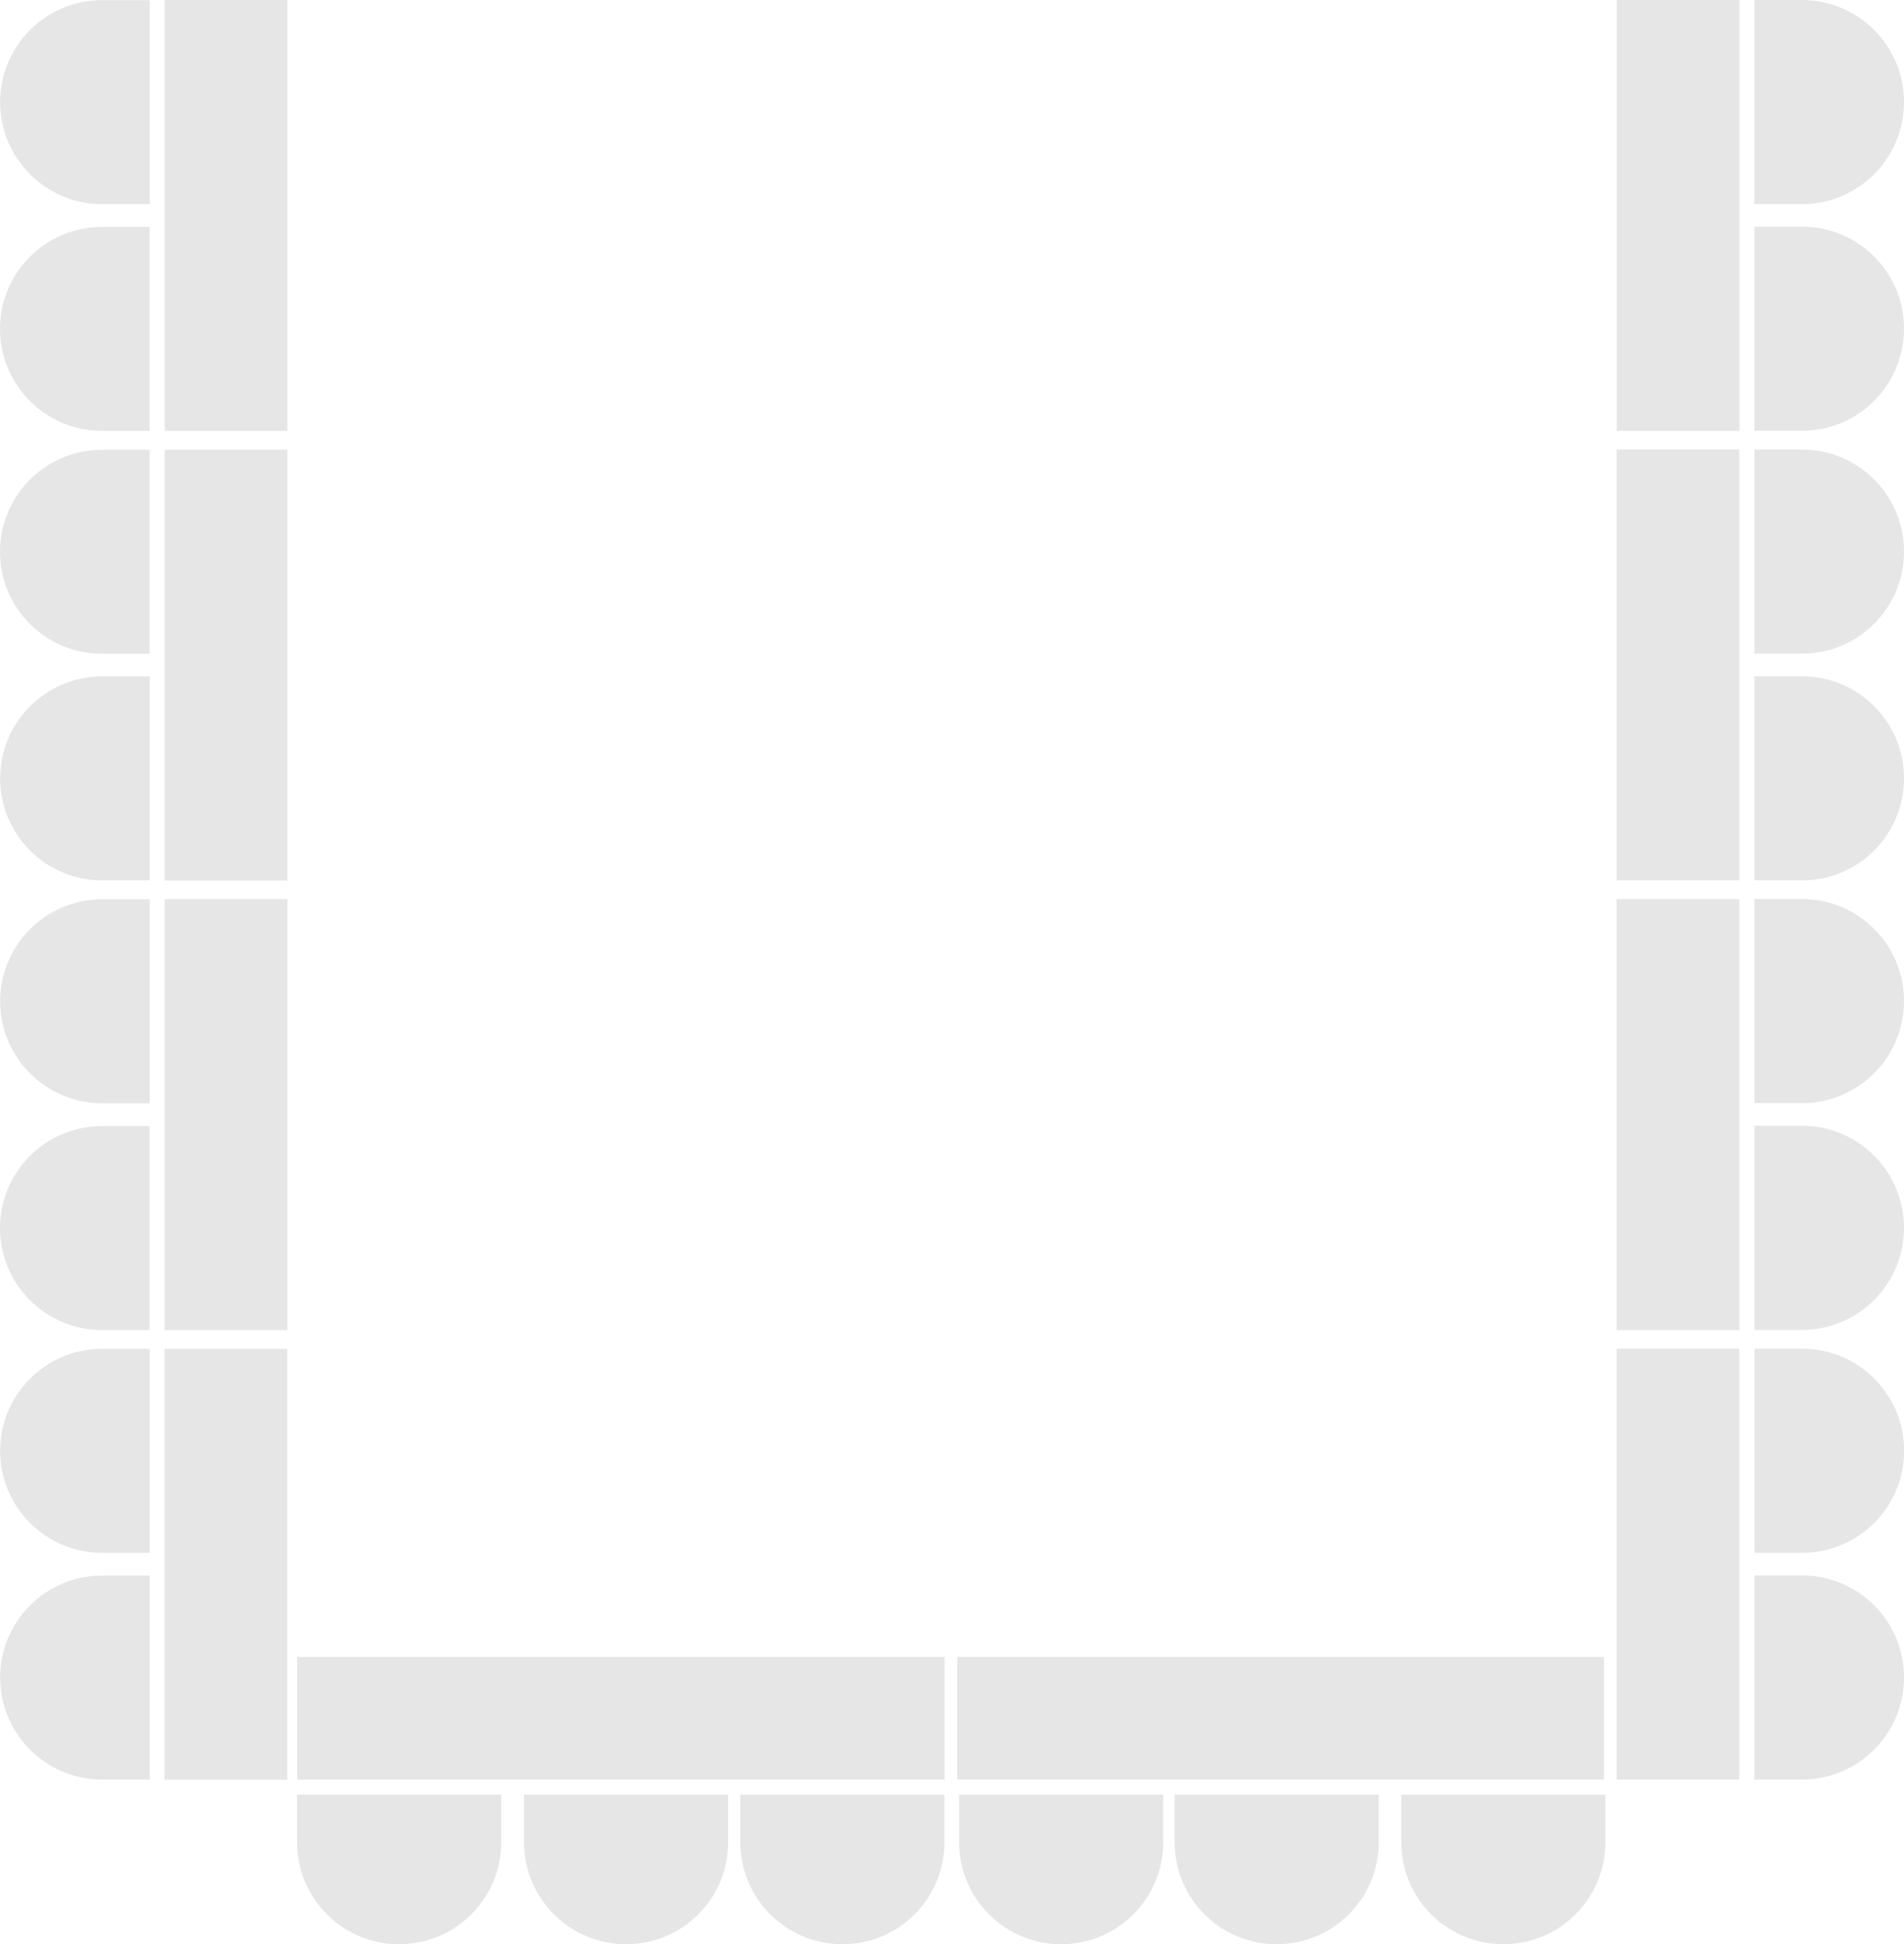 <?xml version="1.0" encoding="UTF-8"?>
<svg id="Layer_2" data-name="Layer 2" xmlns="http://www.w3.org/2000/svg" viewBox="0 0 137.93 140.87">
  <defs>
    <style>
      .cls-1 {
        fill: #e6e6e6;
        stroke-width: 0px;
      }
    </style>
  </defs>
  <g id="Layer_1-2" data-name="Layer 1">
    <g>
      <g>
        <g>
          <g>
            <path class="cls-1" d="m-1.97,1.97h14.79v3.45c0,4.08-3.31,7.39-7.39,7.39h0c-4.08,0-7.39-3.31-7.39-7.39V1.97h0Z" transform="translate(12.82 1.97) rotate(90)"/>
            <path class="cls-1" d="m-1.97,18.4h14.79v3.45c0,4.08-3.31,7.39-7.39,7.39h0c-4.08,0-7.39-3.31-7.39-7.39v-3.45h0Z" transform="translate(29.24 18.4) rotate(90)"/>
          </g>
          <rect class="cls-1" x=".77" y="11.16" width="31.22" height="8.89" transform="translate(31.98 -.77) rotate(90)"/>
        </g>
        <g>
          <g>
            <path class="cls-1" d="m-1.97,34.55h14.79v3.45c0,4.08-3.31,7.39-7.39,7.39h0c-4.08,0-7.39-3.31-7.39-7.39v-3.45h0Z" transform="translate(45.39 34.55) rotate(90)"/>
            <path class="cls-1" d="m-1.97,50.97h14.79v3.45c0,4.08-3.31,7.39-7.39,7.39h0c-4.08,0-7.39-3.31-7.39-7.39v-3.45h0Z" transform="translate(61.82 50.97) rotate(90)"/>
          </g>
          <rect class="cls-1" x=".77" y="43.74" width="31.22" height="8.89" transform="translate(64.56 31.81) rotate(90)"/>
        </g>
        <g>
          <g>
            <path class="cls-1" d="m-1.97,67.12h14.79v3.45c0,4.08-3.31,7.39-7.39,7.39h0c-4.08,0-7.39-3.31-7.39-7.39v-3.45h0Z" transform="translate(77.97 67.12) rotate(90)"/>
            <path class="cls-1" d="m-1.97,83.55h14.79v3.45c0,4.08-3.31,7.39-7.39,7.39h0c-4.08,0-7.39-3.31-7.39-7.39v-3.45h0Z" transform="translate(94.39 83.55) rotate(90)"/>
          </g>
          <rect class="cls-1" x=".77" y="76.31" width="31.22" height="8.89" transform="translate(97.13 64.38) rotate(90)"/>
        </g>
        <g>
          <path class="cls-1" d="m-1.97,99.69h14.79v3.45c0,4.08-3.31,7.39-7.39,7.39h0c-4.08,0-7.39-3.31-7.39-7.39v-3.45h0Z" transform="translate(110.54 99.69) rotate(90)"/>
          <path class="cls-1" d="m-1.97,116.12h14.79v3.45c0,4.08-3.31,7.39-7.39,7.39h0c-4.08,0-7.39-3.31-7.39-7.39v-3.45h0Z" transform="translate(126.97 116.12) rotate(90)"/>
        </g>
        <rect class="cls-1" x=".77" y="108.89" width="31.22" height="8.89" transform="translate(129.7 96.96) rotate(90)"/>
      </g>
      <g>
        <g>
          <path class="cls-1" d="m132.51,1.97h0c4.08,0,7.39,3.31,7.39,7.39v3.45h-14.79v-3.45c0-4.08,3.31-7.39,7.39-7.39Z" transform="translate(139.9 -125.11) rotate(90)"/>
          <path class="cls-1" d="m132.51,18.4h0c4.08,0,7.39,3.31,7.39,7.39v3.45h-14.79v-3.45c0-4.08,3.31-7.39,7.39-7.39Z" transform="translate(156.33 -108.69) rotate(90)"/>
        </g>
        <rect class="cls-1" x="105.95" y="11.16" width="31.22" height="8.89" transform="translate(137.17 -105.95) rotate(90)"/>
      </g>
      <g>
        <g>
          <path class="cls-1" d="m132.51,34.55h0c4.08,0,7.39,3.31,7.39,7.39v3.45h-14.79v-3.45c0-4.08,3.31-7.39,7.39-7.39Z" transform="translate(172.48 -92.54) rotate(90)"/>
          <path class="cls-1" d="m132.51,50.97h0c4.08,0,7.39,3.31,7.39,7.39v3.45h-14.79v-3.45c0-4.08,3.31-7.39,7.39-7.39Z" transform="translate(188.9 -76.11) rotate(90)"/>
        </g>
        <rect class="cls-1" x="105.95" y="43.74" width="31.22" height="8.89" transform="translate(169.74 -73.38) rotate(90)"/>
      </g>
      <g>
        <g>
          <path class="cls-1" d="m132.51,67.12h0c4.08,0,7.39,3.31,7.39,7.39v3.45h-14.79v-3.45c0-4.08,3.31-7.39,7.39-7.39Z" transform="translate(205.05 -59.97) rotate(90)"/>
          <path class="cls-1" d="m132.51,83.55h0c4.08,0,7.39,3.31,7.39,7.39v3.45h-14.79v-3.45c0-4.08,3.31-7.39,7.39-7.39Z" transform="translate(221.48 -43.54) rotate(90)"/>
        </g>
        <rect class="cls-1" x="105.95" y="76.31" width="31.22" height="8.89" transform="translate(202.31 -40.8) rotate(90)"/>
      </g>
      <g>
        <path class="cls-1" d="m132.51,99.69h0c4.08,0,7.39,3.31,7.39,7.39v3.45h-14.79v-3.45c0-4.08,3.31-7.39,7.39-7.39Z" transform="translate(237.63 -27.39) rotate(90)"/>
        <path class="cls-1" d="m132.51,116.12h0c4.08,0,7.39,3.31,7.39,7.39v3.45h-14.79v-3.45c0-4.08,3.31-7.39,7.39-7.39Z" transform="translate(254.05 -10.96) rotate(90)"/>
      </g>
      <rect class="cls-1" x="105.95" y="108.89" width="31.22" height="8.89" transform="translate(234.89 -8.23) rotate(90)"/>
      <g>
        <path class="cls-1" d="m108.9,130.02h0c4.08,0,7.39,3.31,7.39,7.39v3.45h-14.79v-3.45c0-4.08,3.31-7.39,7.39-7.39Z" transform="translate(217.8 270.89) rotate(180)"/>
        <path class="cls-1" d="m92.47,130.02h0c4.08,0,7.39,3.31,7.39,7.39v3.45h-14.79v-3.45c0-4.08,3.31-7.39,7.39-7.39Z" transform="translate(184.95 270.89) rotate(180)"/>
      </g>
      <path class="cls-1" d="m76.87,130.02h0c4.08,0,7.39,3.31,7.39,7.39v3.45h-14.79v-3.45c0-4.08,3.31-7.39,7.39-7.39Z" transform="translate(153.74 270.89) rotate(180)"/>
      <path class="cls-1" d="m61.03,130.02h0c4.08,0,7.39,3.31,7.39,7.39v3.45h-14.79v-3.45c0-4.08,3.31-7.39,7.39-7.39Z" transform="translate(122.05 270.89) rotate(180)"/>
      <g>
        <path class="cls-1" d="m45.34,130.02h0c4.08,0,7.39,3.31,7.39,7.39v3.45h-14.79v-3.45c0-4.08,3.31-7.39,7.39-7.39Z" transform="translate(90.69 270.89) rotate(180)"/>
        <path class="cls-1" d="m28.92,130.02h0c4.08,0,7.39,3.31,7.39,7.39v3.45h-14.79v-3.45c0-4.08,3.31-7.39,7.39-7.39Z" transform="translate(57.83 270.89) rotate(180)"/>
      </g>
      <rect class="cls-1" x="21.52" y="120.05" width="46.9" height="8.89" transform="translate(89.95 248.99) rotate(180)"/>
      <rect class="cls-1" x="69.33" y="120.05" width="46.85" height="8.89" transform="translate(185.52 248.99) rotate(180)"/>
    </g>
  </g>
</svg>